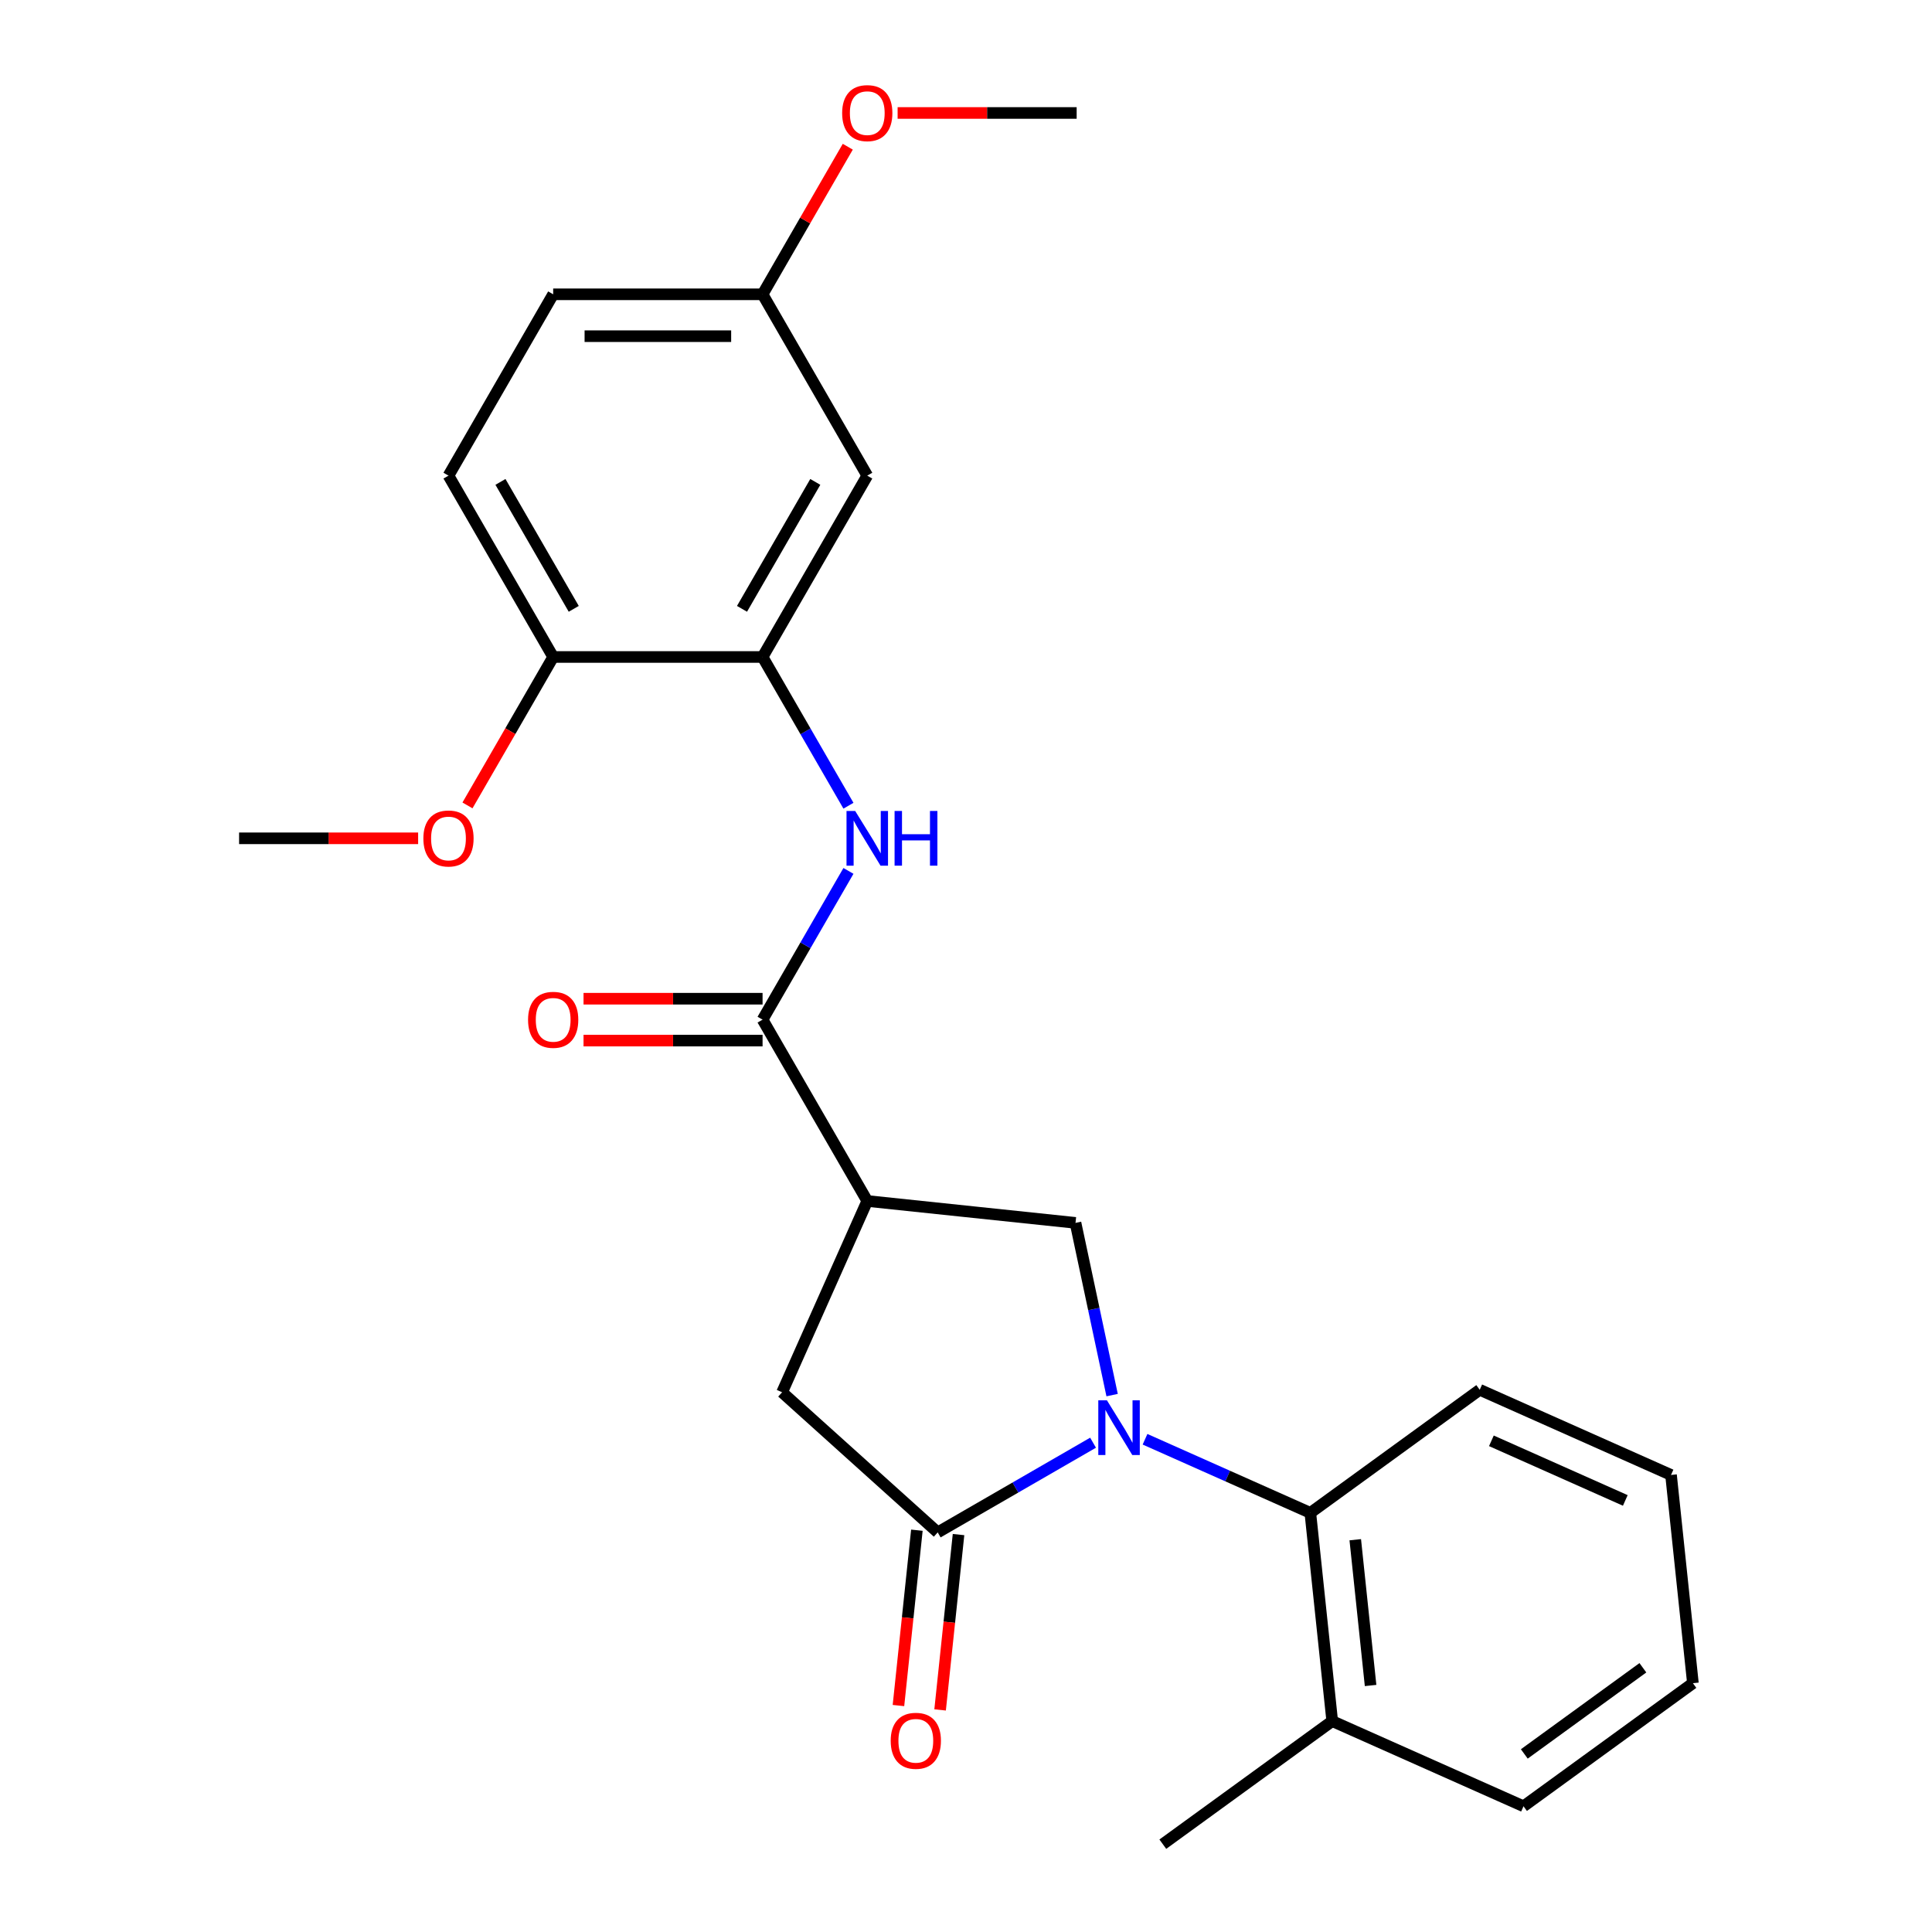<?xml version='1.0' encoding='iso-8859-1'?>
<svg version='1.1' baseProfile='full'
              xmlns='http://www.w3.org/2000/svg'
                      xmlns:rdkit='http://www.rdkit.org/xml'
                      xmlns:xlink='http://www.w3.org/1999/xlink'
                  xml:space='preserve'
width='1000px' height='1000px' viewBox='0 0 1000 1000'>
<!-- END OF HEADER -->
<rect style='opacity:1.0;fill:#FFFFFF;stroke:none' width='1000' height='1000' x='0' y='0'> </rect>
<path class='bond-0' d='M 565.766,746.737 L 525.56,769.95' style='fill:none;fill-rule:evenodd;stroke:#0000FF;stroke-width:6px;stroke-linecap:butt;stroke-linejoin:miter;stroke-opacity:1' />
<path class='bond-0' d='M 525.56,769.95 L 485.355,793.162' style='fill:none;fill-rule:evenodd;stroke:#000000;stroke-width:6px;stroke-linecap:butt;stroke-linejoin:miter;stroke-opacity:1' />
<path class='bond-3' d='M 575.629,722.103 L 566.155,677.531' style='fill:none;fill-rule:evenodd;stroke:#0000FF;stroke-width:6px;stroke-linecap:butt;stroke-linejoin:miter;stroke-opacity:1' />
<path class='bond-3' d='M 566.155,677.531 L 556.682,632.96' style='fill:none;fill-rule:evenodd;stroke:#000000;stroke-width:6px;stroke-linecap:butt;stroke-linejoin:miter;stroke-opacity:1' />
<path class='bond-5' d='M 592.665,744.96 L 635.445,764.007' style='fill:none;fill-rule:evenodd;stroke:#0000FF;stroke-width:6px;stroke-linecap:butt;stroke-linejoin:miter;stroke-opacity:1' />
<path class='bond-5' d='M 635.445,764.007 L 678.226,783.054' style='fill:none;fill-rule:evenodd;stroke:#000000;stroke-width:6px;stroke-linecap:butt;stroke-linejoin:miter;stroke-opacity:1' />
<path class='bond-7' d='M 485.355,793.162 L 404.813,720.642' style='fill:none;fill-rule:evenodd;stroke:#000000;stroke-width:6px;stroke-linecap:butt;stroke-linejoin:miter;stroke-opacity:1' />
<path class='bond-9' d='M 474.576,792.029 L 469.807,837.408' style='fill:none;fill-rule:evenodd;stroke:#000000;stroke-width:6px;stroke-linecap:butt;stroke-linejoin:miter;stroke-opacity:1' />
<path class='bond-9' d='M 469.807,837.408 L 465.037,882.787' style='fill:none;fill-rule:evenodd;stroke:#FF0000;stroke-width:6px;stroke-linecap:butt;stroke-linejoin:miter;stroke-opacity:1' />
<path class='bond-9' d='M 496.134,794.295 L 491.364,839.674' style='fill:none;fill-rule:evenodd;stroke:#000000;stroke-width:6px;stroke-linecap:butt;stroke-linejoin:miter;stroke-opacity:1' />
<path class='bond-9' d='M 491.364,839.674 L 486.595,885.052' style='fill:none;fill-rule:evenodd;stroke:#FF0000;stroke-width:6px;stroke-linecap:butt;stroke-linejoin:miter;stroke-opacity:1' />
<path class='bond-1' d='M 448.895,621.631 L 556.682,632.96' style='fill:none;fill-rule:evenodd;stroke:#000000;stroke-width:6px;stroke-linecap:butt;stroke-linejoin:miter;stroke-opacity:1' />
<path class='bond-2' d='M 448.895,621.631 L 394.705,527.771' style='fill:none;fill-rule:evenodd;stroke:#000000;stroke-width:6px;stroke-linecap:butt;stroke-linejoin:miter;stroke-opacity:1' />
<path class='bond-25' d='M 448.895,621.631 L 404.813,720.642' style='fill:none;fill-rule:evenodd;stroke:#000000;stroke-width:6px;stroke-linecap:butt;stroke-linejoin:miter;stroke-opacity:1' />
<path class='bond-4' d='M 394.705,527.771 L 416.93,489.276' style='fill:none;fill-rule:evenodd;stroke:#000000;stroke-width:6px;stroke-linecap:butt;stroke-linejoin:miter;stroke-opacity:1' />
<path class='bond-4' d='M 416.93,489.276 L 439.155,450.78' style='fill:none;fill-rule:evenodd;stroke:#0000FF;stroke-width:6px;stroke-linecap:butt;stroke-linejoin:miter;stroke-opacity:1' />
<path class='bond-11' d='M 394.705,516.933 L 348.369,516.933' style='fill:none;fill-rule:evenodd;stroke:#000000;stroke-width:6px;stroke-linecap:butt;stroke-linejoin:miter;stroke-opacity:1' />
<path class='bond-11' d='M 348.369,516.933 L 302.034,516.933' style='fill:none;fill-rule:evenodd;stroke:#FF0000;stroke-width:6px;stroke-linecap:butt;stroke-linejoin:miter;stroke-opacity:1' />
<path class='bond-11' d='M 394.705,538.609 L 348.369,538.609' style='fill:none;fill-rule:evenodd;stroke:#000000;stroke-width:6px;stroke-linecap:butt;stroke-linejoin:miter;stroke-opacity:1' />
<path class='bond-11' d='M 348.369,538.609 L 302.034,538.609' style='fill:none;fill-rule:evenodd;stroke:#FF0000;stroke-width:6px;stroke-linecap:butt;stroke-linejoin:miter;stroke-opacity:1' />
<path class='bond-6' d='M 439.155,417.041 L 416.93,378.546' style='fill:none;fill-rule:evenodd;stroke:#0000FF;stroke-width:6px;stroke-linecap:butt;stroke-linejoin:miter;stroke-opacity:1' />
<path class='bond-6' d='M 416.93,378.546 L 394.705,340.051' style='fill:none;fill-rule:evenodd;stroke:#000000;stroke-width:6px;stroke-linecap:butt;stroke-linejoin:miter;stroke-opacity:1' />
<path class='bond-12' d='M 678.226,783.054 L 689.554,890.841' style='fill:none;fill-rule:evenodd;stroke:#000000;stroke-width:6px;stroke-linecap:butt;stroke-linejoin:miter;stroke-opacity:1' />
<path class='bond-12' d='M 701.482,796.957 L 709.412,872.407' style='fill:none;fill-rule:evenodd;stroke:#000000;stroke-width:6px;stroke-linecap:butt;stroke-linejoin:miter;stroke-opacity:1' />
<path class='bond-17' d='M 678.226,783.054 L 765.907,719.35' style='fill:none;fill-rule:evenodd;stroke:#000000;stroke-width:6px;stroke-linecap:butt;stroke-linejoin:miter;stroke-opacity:1' />
<path class='bond-8' d='M 394.705,340.051 L 448.895,246.19' style='fill:none;fill-rule:evenodd;stroke:#000000;stroke-width:6px;stroke-linecap:butt;stroke-linejoin:miter;stroke-opacity:1' />
<path class='bond-8' d='M 384.061,315.134 L 421.994,249.431' style='fill:none;fill-rule:evenodd;stroke:#000000;stroke-width:6px;stroke-linecap:butt;stroke-linejoin:miter;stroke-opacity:1' />
<path class='bond-10' d='M 394.705,340.051 L 286.324,340.051' style='fill:none;fill-rule:evenodd;stroke:#000000;stroke-width:6px;stroke-linecap:butt;stroke-linejoin:miter;stroke-opacity:1' />
<path class='bond-14' d='M 448.895,246.19 L 394.705,152.33' style='fill:none;fill-rule:evenodd;stroke:#000000;stroke-width:6px;stroke-linecap:butt;stroke-linejoin:miter;stroke-opacity:1' />
<path class='bond-13' d='M 286.324,340.051 L 232.134,246.19' style='fill:none;fill-rule:evenodd;stroke:#000000;stroke-width:6px;stroke-linecap:butt;stroke-linejoin:miter;stroke-opacity:1' />
<path class='bond-13' d='M 296.968,315.134 L 259.035,249.431' style='fill:none;fill-rule:evenodd;stroke:#000000;stroke-width:6px;stroke-linecap:butt;stroke-linejoin:miter;stroke-opacity:1' />
<path class='bond-16' d='M 286.324,340.051 L 264.145,378.466' style='fill:none;fill-rule:evenodd;stroke:#000000;stroke-width:6px;stroke-linecap:butt;stroke-linejoin:miter;stroke-opacity:1' />
<path class='bond-16' d='M 264.145,378.466 L 241.966,416.881' style='fill:none;fill-rule:evenodd;stroke:#FF0000;stroke-width:6px;stroke-linecap:butt;stroke-linejoin:miter;stroke-opacity:1' />
<path class='bond-19' d='M 689.554,890.841 L 601.873,954.545' style='fill:none;fill-rule:evenodd;stroke:#000000;stroke-width:6px;stroke-linecap:butt;stroke-linejoin:miter;stroke-opacity:1' />
<path class='bond-20' d='M 689.554,890.841 L 788.565,934.923' style='fill:none;fill-rule:evenodd;stroke:#000000;stroke-width:6px;stroke-linecap:butt;stroke-linejoin:miter;stroke-opacity:1' />
<path class='bond-15' d='M 232.134,246.19 L 286.324,152.33' style='fill:none;fill-rule:evenodd;stroke:#000000;stroke-width:6px;stroke-linecap:butt;stroke-linejoin:miter;stroke-opacity:1' />
<path class='bond-18' d='M 394.705,152.33 L 416.757,114.135' style='fill:none;fill-rule:evenodd;stroke:#000000;stroke-width:6px;stroke-linecap:butt;stroke-linejoin:miter;stroke-opacity:1' />
<path class='bond-18' d='M 416.757,114.135 L 438.809,75.94' style='fill:none;fill-rule:evenodd;stroke:#FF0000;stroke-width:6px;stroke-linecap:butt;stroke-linejoin:miter;stroke-opacity:1' />
<path class='bond-27' d='M 394.705,152.33 L 286.324,152.33' style='fill:none;fill-rule:evenodd;stroke:#000000;stroke-width:6px;stroke-linecap:butt;stroke-linejoin:miter;stroke-opacity:1' />
<path class='bond-27' d='M 378.448,174.006 L 302.581,174.006' style='fill:none;fill-rule:evenodd;stroke:#000000;stroke-width:6px;stroke-linecap:butt;stroke-linejoin:miter;stroke-opacity:1' />
<path class='bond-21' d='M 216.425,433.911 L 170.089,433.911' style='fill:none;fill-rule:evenodd;stroke:#FF0000;stroke-width:6px;stroke-linecap:butt;stroke-linejoin:miter;stroke-opacity:1' />
<path class='bond-21' d='M 170.089,433.911 L 123.754,433.911' style='fill:none;fill-rule:evenodd;stroke:#000000;stroke-width:6px;stroke-linecap:butt;stroke-linejoin:miter;stroke-opacity:1' />
<path class='bond-23' d='M 765.907,719.35 L 864.918,763.432' style='fill:none;fill-rule:evenodd;stroke:#000000;stroke-width:6px;stroke-linecap:butt;stroke-linejoin:miter;stroke-opacity:1' />
<path class='bond-23' d='M 771.942,745.764 L 841.25,776.622' style='fill:none;fill-rule:evenodd;stroke:#000000;stroke-width:6px;stroke-linecap:butt;stroke-linejoin:miter;stroke-opacity:1' />
<path class='bond-22' d='M 464.604,58.47 L 510.94,58.47' style='fill:none;fill-rule:evenodd;stroke:#FF0000;stroke-width:6px;stroke-linecap:butt;stroke-linejoin:miter;stroke-opacity:1' />
<path class='bond-22' d='M 510.94,58.47 L 557.275,58.47' style='fill:none;fill-rule:evenodd;stroke:#000000;stroke-width:6px;stroke-linecap:butt;stroke-linejoin:miter;stroke-opacity:1' />
<path class='bond-26' d='M 788.565,934.923 L 876.246,871.219' style='fill:none;fill-rule:evenodd;stroke:#000000;stroke-width:6px;stroke-linecap:butt;stroke-linejoin:miter;stroke-opacity:1' />
<path class='bond-26' d='M 788.976,907.831 L 850.353,863.238' style='fill:none;fill-rule:evenodd;stroke:#000000;stroke-width:6px;stroke-linecap:butt;stroke-linejoin:miter;stroke-opacity:1' />
<path class='bond-24' d='M 864.918,763.432 L 876.246,871.219' style='fill:none;fill-rule:evenodd;stroke:#000000;stroke-width:6px;stroke-linecap:butt;stroke-linejoin:miter;stroke-opacity:1' />
<path  class='atom-0' d='M 572.955 724.812
L 582.235 739.812
Q 583.155 741.292, 584.635 743.972
Q 586.115 746.652, 586.195 746.812
L 586.195 724.812
L 589.955 724.812
L 589.955 753.132
L 586.075 753.132
L 576.115 736.732
Q 574.955 734.812, 573.715 732.612
Q 572.515 730.412, 572.155 729.732
L 572.155 753.132
L 568.475 753.132
L 568.475 724.812
L 572.955 724.812
' fill='#0000FF'/>
<path  class='atom-5' d='M 442.635 419.751
L 451.915 434.751
Q 452.835 436.231, 454.315 438.911
Q 455.795 441.591, 455.875 441.751
L 455.875 419.751
L 459.635 419.751
L 459.635 448.071
L 455.755 448.071
L 445.795 431.671
Q 444.635 429.751, 443.395 427.551
Q 442.195 425.351, 441.835 424.671
L 441.835 448.071
L 438.155 448.071
L 438.155 419.751
L 442.635 419.751
' fill='#0000FF'/>
<path  class='atom-5' d='M 463.035 419.751
L 466.875 419.751
L 466.875 431.791
L 481.355 431.791
L 481.355 419.751
L 485.195 419.751
L 485.195 448.071
L 481.355 448.071
L 481.355 434.991
L 466.875 434.991
L 466.875 448.071
L 463.035 448.071
L 463.035 419.751
' fill='#0000FF'/>
<path  class='atom-10' d='M 461.026 901.029
Q 461.026 894.229, 464.386 890.429
Q 467.746 886.629, 474.026 886.629
Q 480.306 886.629, 483.666 890.429
Q 487.026 894.229, 487.026 901.029
Q 487.026 907.909, 483.626 911.829
Q 480.226 915.709, 474.026 915.709
Q 467.786 915.709, 464.386 911.829
Q 461.026 907.949, 461.026 901.029
M 474.026 912.509
Q 478.346 912.509, 480.666 909.629
Q 483.026 906.709, 483.026 901.029
Q 483.026 895.469, 480.666 892.669
Q 478.346 889.829, 474.026 889.829
Q 469.706 889.829, 467.346 892.629
Q 465.026 895.429, 465.026 901.029
Q 465.026 906.749, 467.346 909.629
Q 469.706 912.509, 474.026 912.509
' fill='#FF0000'/>
<path  class='atom-12' d='M 273.324 527.851
Q 273.324 521.051, 276.684 517.251
Q 280.044 513.451, 286.324 513.451
Q 292.604 513.451, 295.964 517.251
Q 299.324 521.051, 299.324 527.851
Q 299.324 534.731, 295.924 538.651
Q 292.524 542.531, 286.324 542.531
Q 280.084 542.531, 276.684 538.651
Q 273.324 534.771, 273.324 527.851
M 286.324 539.331
Q 290.644 539.331, 292.964 536.451
Q 295.324 533.531, 295.324 527.851
Q 295.324 522.291, 292.964 519.491
Q 290.644 516.651, 286.324 516.651
Q 282.004 516.651, 279.644 519.451
Q 277.324 522.251, 277.324 527.851
Q 277.324 533.571, 279.644 536.451
Q 282.004 539.331, 286.324 539.331
' fill='#FF0000'/>
<path  class='atom-17' d='M 219.134 433.991
Q 219.134 427.191, 222.494 423.391
Q 225.854 419.591, 232.134 419.591
Q 238.414 419.591, 241.774 423.391
Q 245.134 427.191, 245.134 433.991
Q 245.134 440.871, 241.734 444.791
Q 238.334 448.671, 232.134 448.671
Q 225.894 448.671, 222.494 444.791
Q 219.134 440.911, 219.134 433.991
M 232.134 445.471
Q 236.454 445.471, 238.774 442.591
Q 241.134 439.671, 241.134 433.991
Q 241.134 428.431, 238.774 425.631
Q 236.454 422.791, 232.134 422.791
Q 227.814 422.791, 225.454 425.591
Q 223.134 428.391, 223.134 433.991
Q 223.134 439.711, 225.454 442.591
Q 227.814 445.471, 232.134 445.471
' fill='#FF0000'/>
<path  class='atom-19' d='M 435.895 58.55
Q 435.895 51.75, 439.255 47.95
Q 442.615 44.15, 448.895 44.15
Q 455.175 44.15, 458.535 47.95
Q 461.895 51.75, 461.895 58.55
Q 461.895 65.43, 458.495 69.35
Q 455.095 73.23, 448.895 73.23
Q 442.655 73.23, 439.255 69.35
Q 435.895 65.47, 435.895 58.55
M 448.895 70.03
Q 453.215 70.03, 455.535 67.15
Q 457.895 64.23, 457.895 58.55
Q 457.895 52.99, 455.535 50.19
Q 453.215 47.35, 448.895 47.35
Q 444.575 47.35, 442.215 50.15
Q 439.895 52.95, 439.895 58.55
Q 439.895 64.27, 442.215 67.15
Q 444.575 70.03, 448.895 70.03
' fill='#FF0000'/>
</svg>
